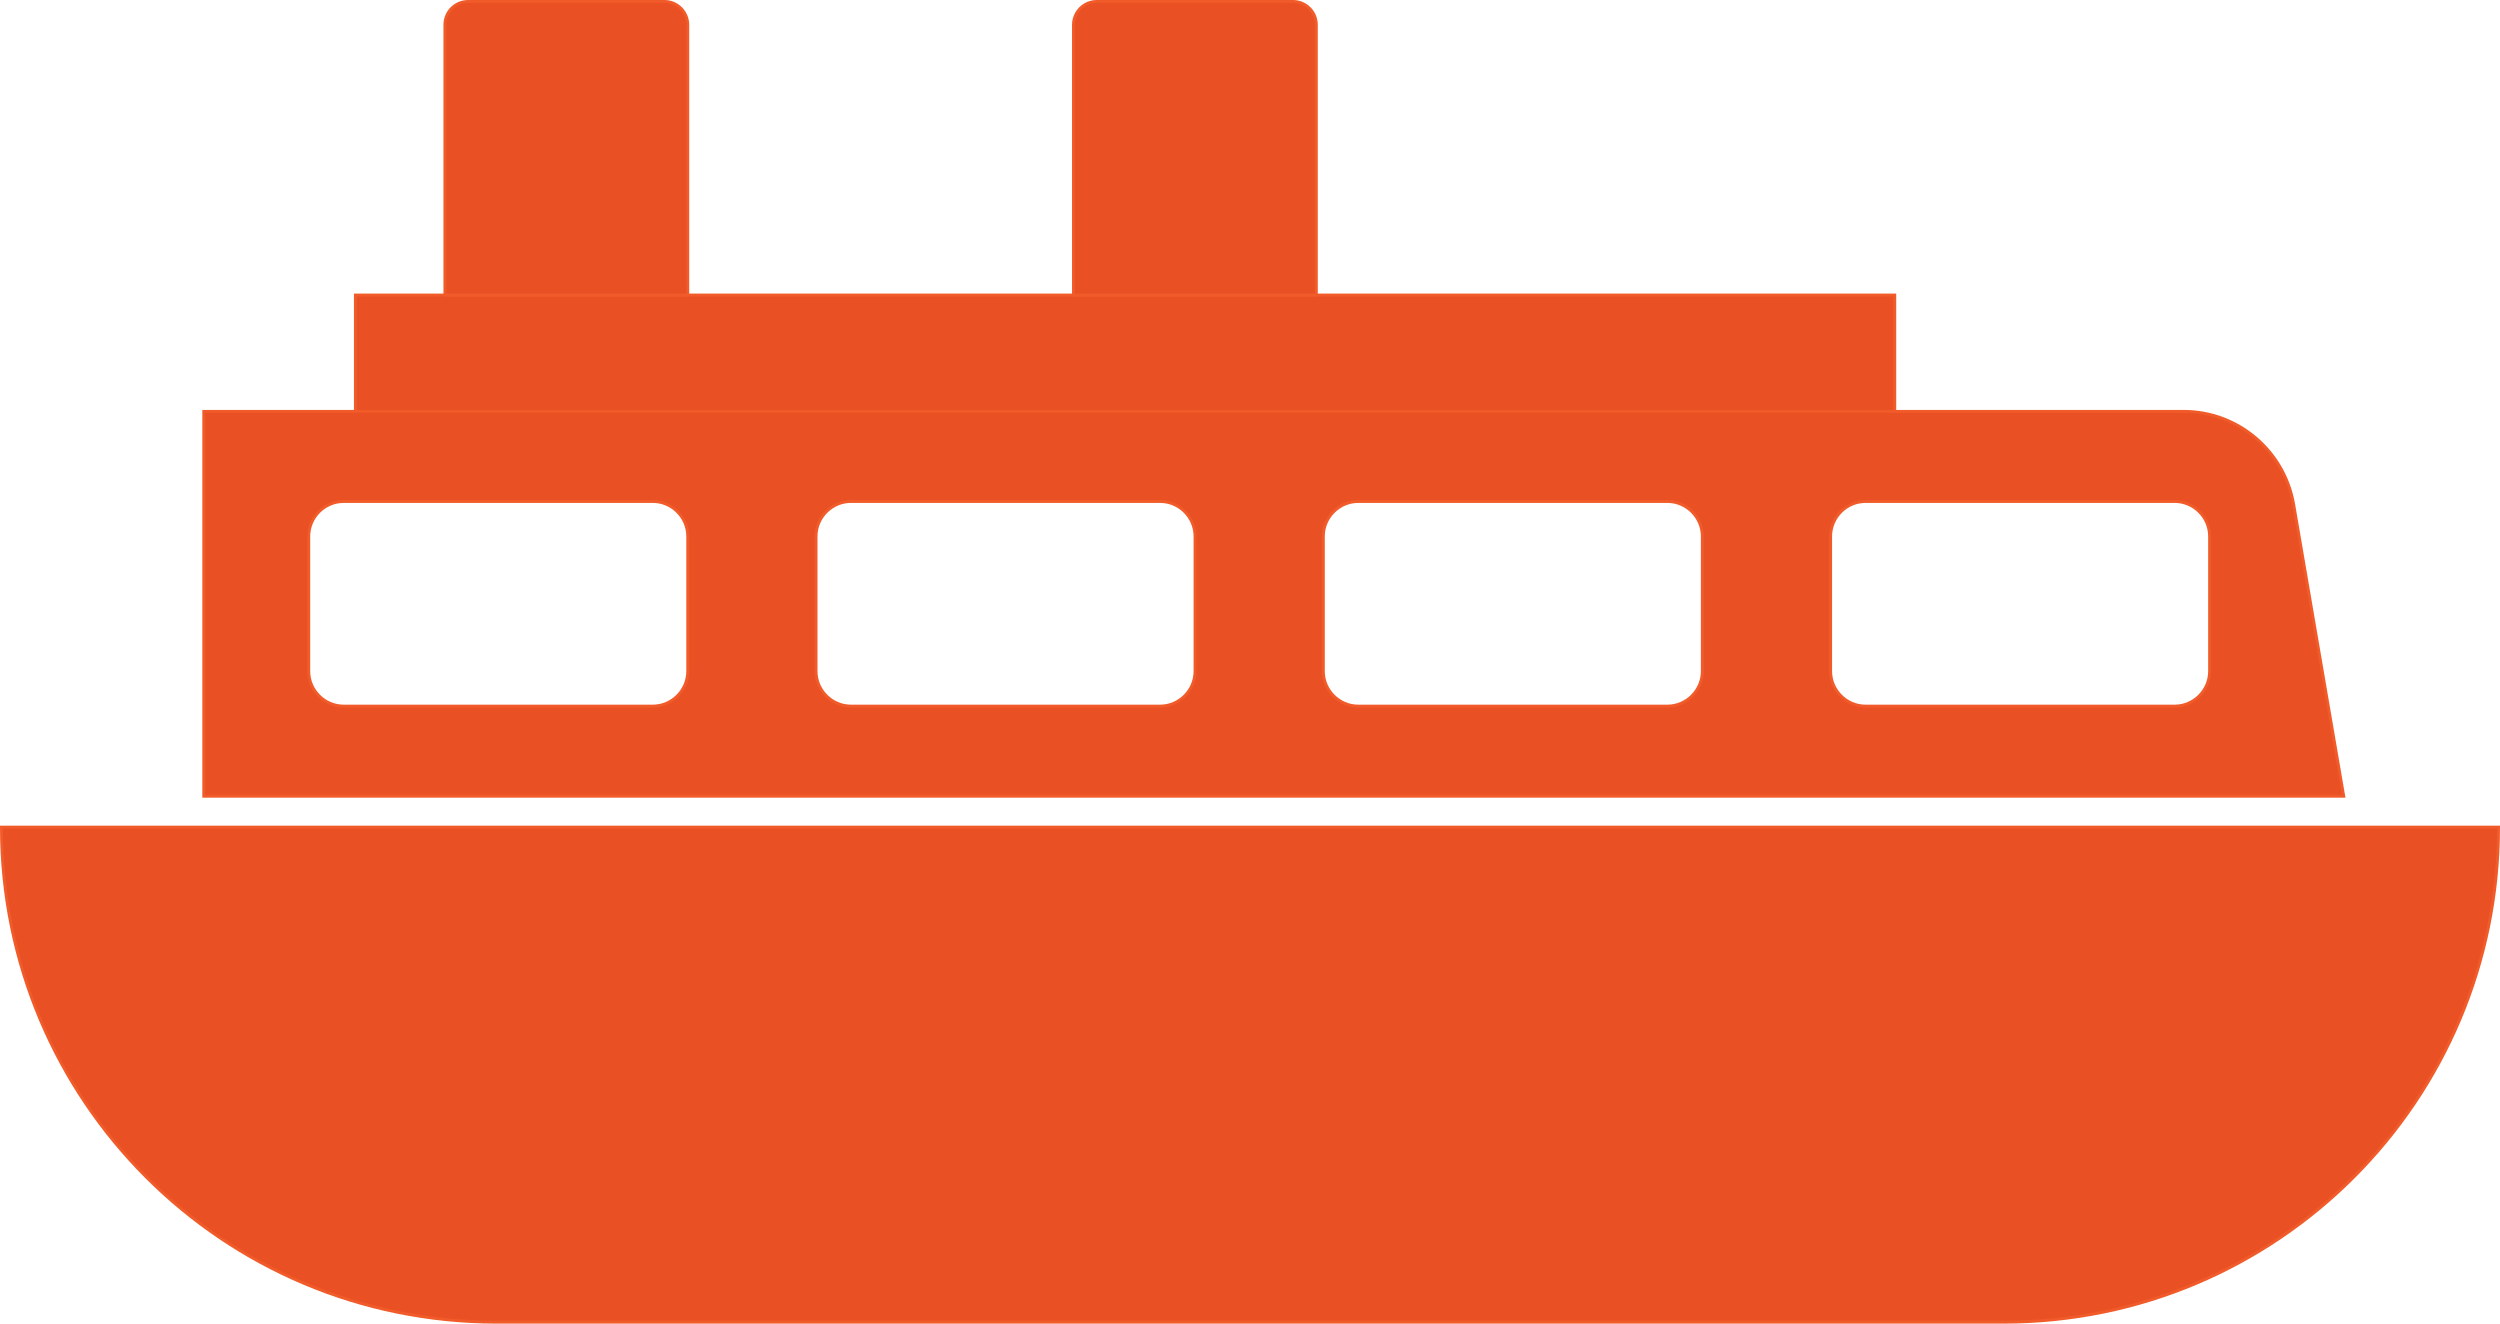<?xml version="1.0" encoding="utf-8"?>
<!-- Generator: Adobe Illustrator 19.2.1, SVG Export Plug-In . SVG Version: 6.00 Build 0)  -->
<svg version="1.1" id="_x36_b9f9371-5c93-4e5c-b3d7-11a7eaf279f1"
	 xmlns="http://www.w3.org/2000/svg" xmlns:xlink="http://www.w3.org/1999/xlink" x="0px" y="0px" viewBox="0 0 857.5 454"
	 style="enable-background:new 0 0 857.5 454;" xml:space="preserve">
<style type="text/css">
	.st0{fill:#E95124;stroke:#F15A29;stroke-miterlimit:10;}
</style>
<title>public ferries</title>
<path class="st0" d="M0.5,283.7H857l0,0l0,0c0,93.8-76,169.8-169.7,169.8l0,0h-517C76.5,453.5,0.5,377.5,0.5,283.7L0.5,283.7
	L0.5,283.7z"/>
<rect x="121.9" y="101.2" class="st0" width="528" height="40"/>
<path class="st0" d="M786.7,172.9c-3.2-18.3-19.1-31.8-37.7-31.8H69.9v132h734L786.7,172.9z M235.9,230.2c0,6.6-5.4,12-12,12h-106
	c-6.6,0-12-5.4-12-12V184c0-6.6,5.4-12,12-12h106c6.6,0,12,5.4,12,12V230.2z M409.9,230.2c0,6.6-5.4,12-12,12h-106
	c-6.6,0-12-5.4-12-12V184c0-6.6,5.4-12,12-12h106c6.6,0,12,5.4,12,12V230.2z M583.9,230.2c0,6.6-5.4,12-12,12h-106
	c-6.6,0-12-5.4-12-12V184c0-6.6,5.4-12,12-12h106c6.6,0,12,5.4,12,12V230.2z M757.9,230.2c0,6.6-5.4,12-12,12h-106
	c-6.6,0-12-5.4-12-12V184c0-6.6,5.4-12,12-12h106c6.6,0,12,5.4,12,12V230.2z"/>
<path class="st0" d="M160.6,0.5h67.3c4.4,0,8,3.6,8,8v92.7l0,0h-83.3l0,0V8.5C152.6,4.1,156.1,0.5,160.6,0.5z"/>
<path class="st0" d="M376.2,0.5h67.3c4.4,0,8,3.6,8,8v92.7l0,0h-83.3l0,0V8.5C368.2,4.1,371.8,0.5,376.2,0.5z"/>
</svg>
